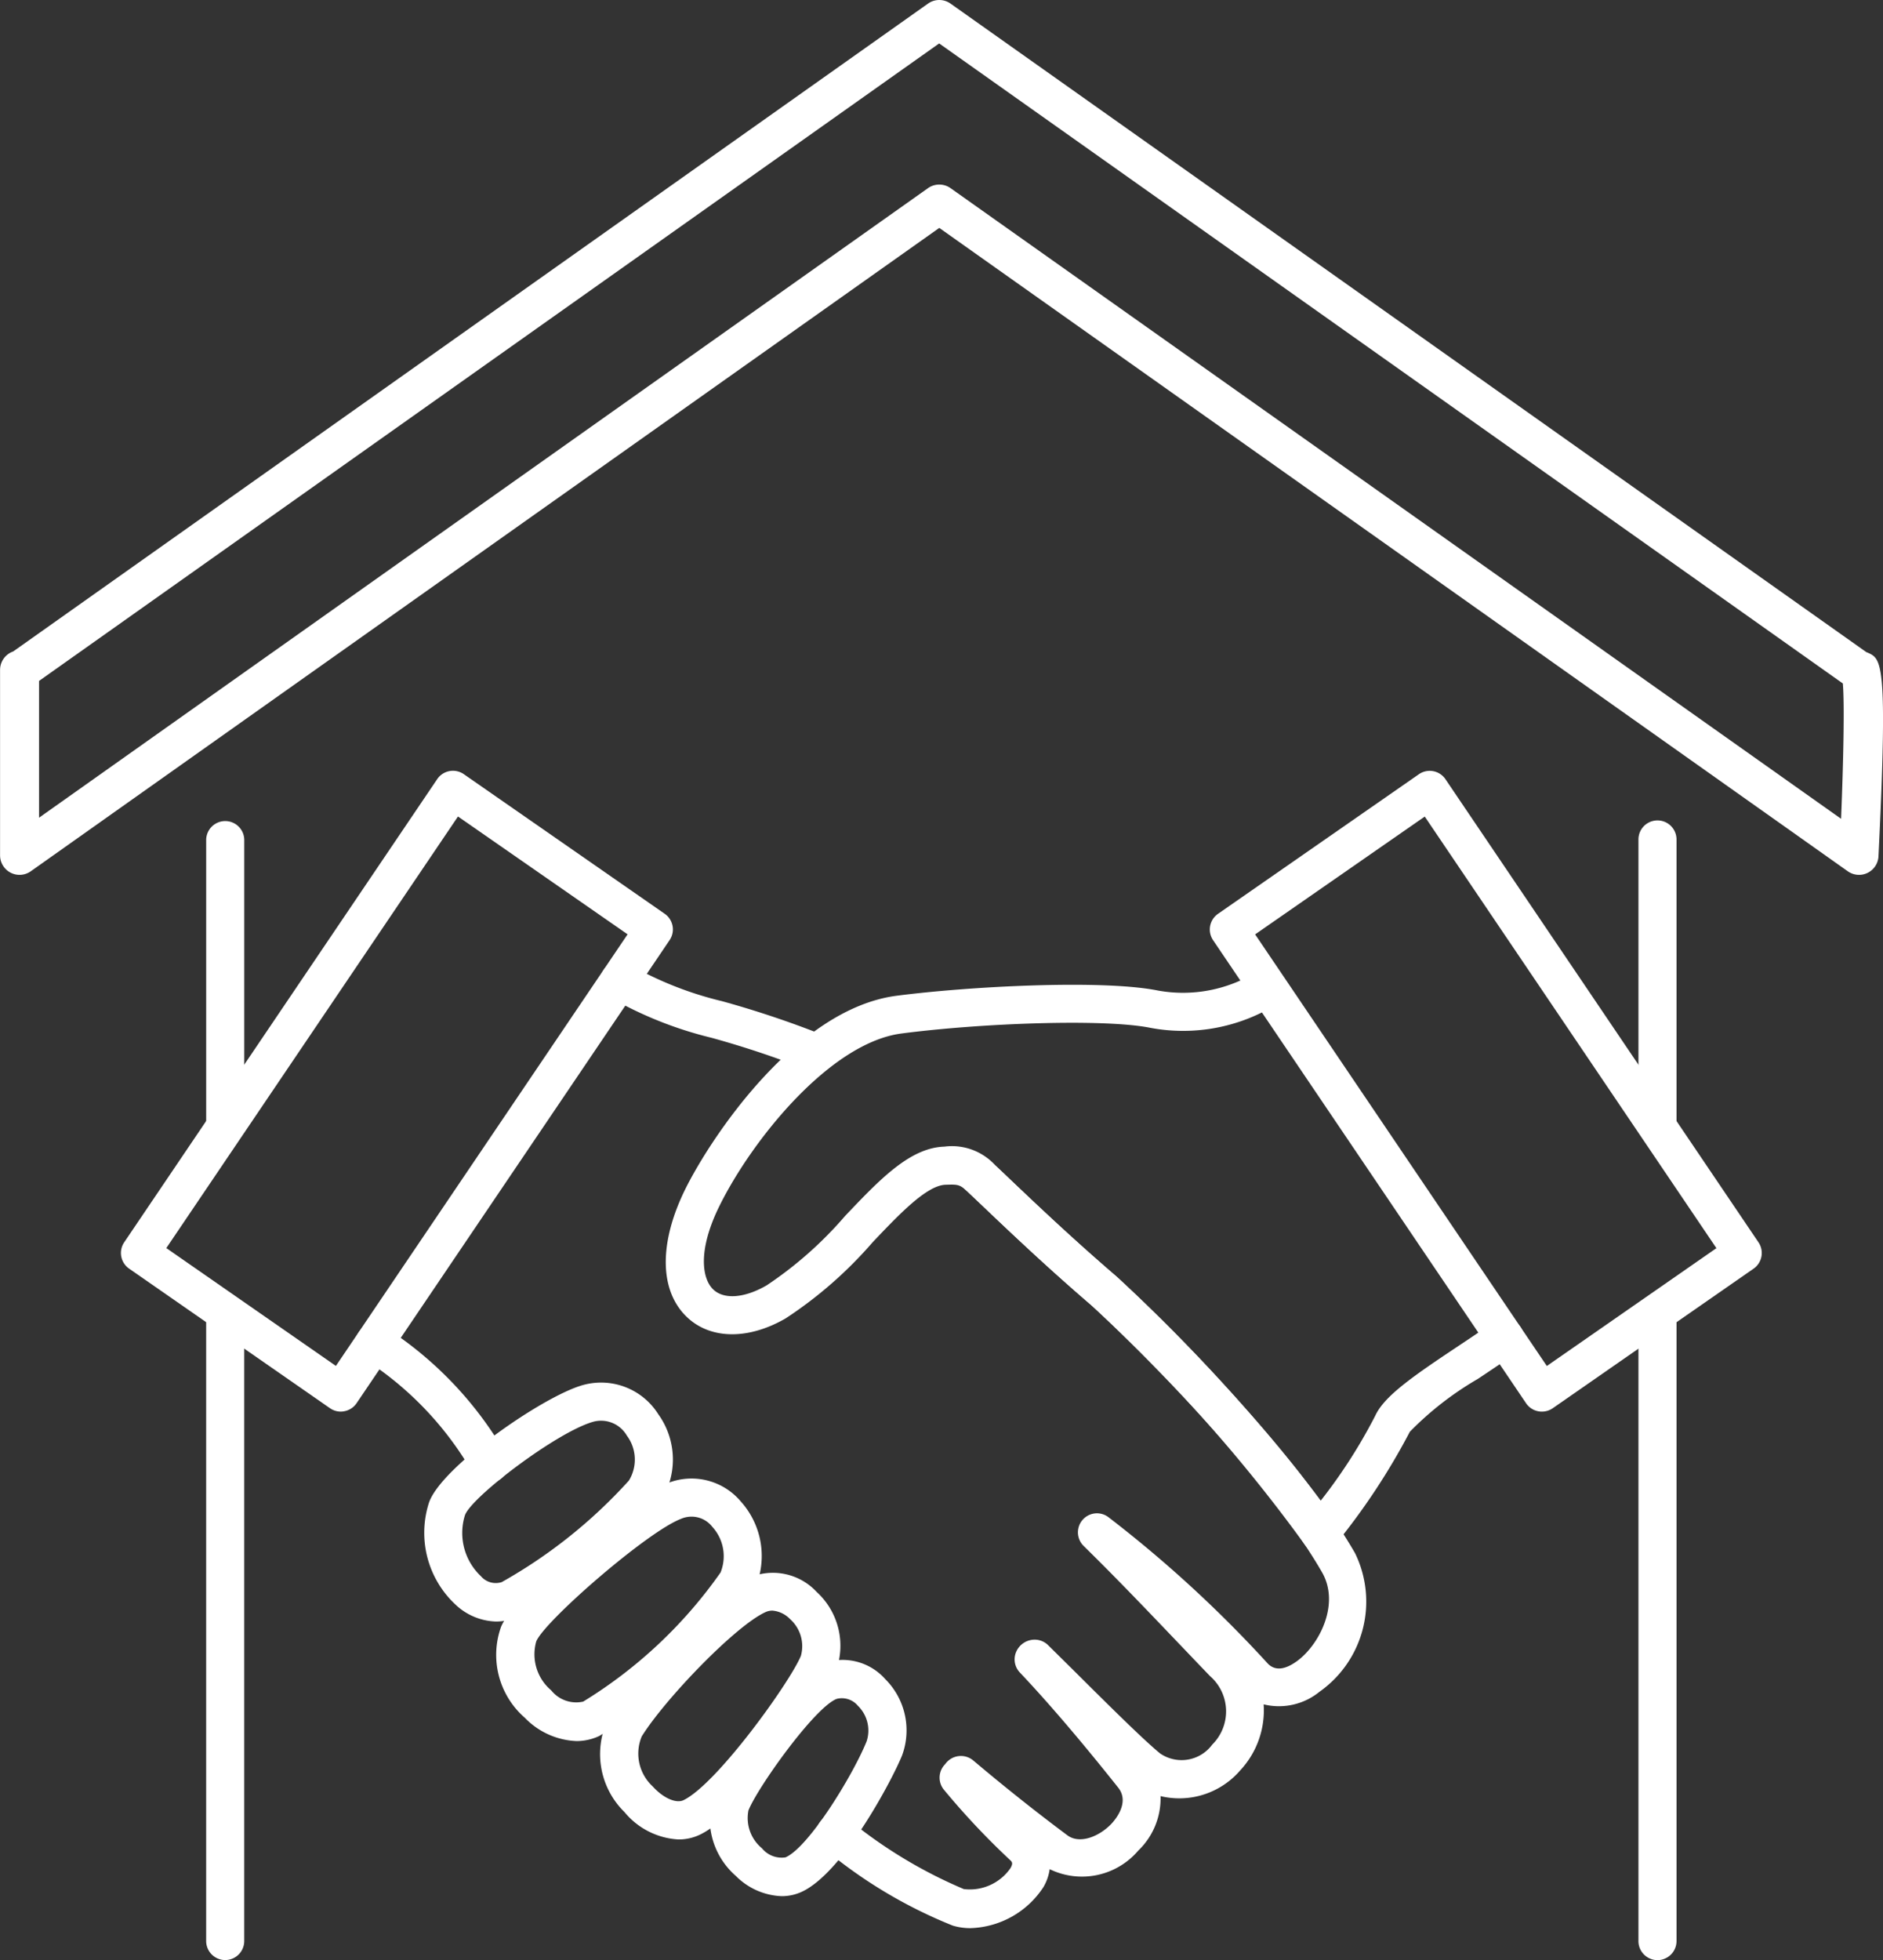 <svg height="86.286" viewBox="0 0 82.933 86.286" width="82.933" xmlns="http://www.w3.org/2000/svg"><rect x="0" y="0" width="82.933" height="86.286" fill="#333333" stroke="none"/><g fill="#fff"><path d="m1710.5 633.422-.064-.025-40.336-28.551a.857.857 0 0 0 -.991 0l-40.293 28.521a.859.859 0 0 0 -.577.811v8.165a.858.858 0 0 0 1.354.7l40.012-28.322 40.012 28.322a.858.858 0 0 0 1.353-.658c.42-8.567.14-8.691-.47-8.963zm-1.174 7.313-39.226-27.765a.859.859 0 0 0 -.991 0l-39.153 27.715v-6.021l39.644-28.064 39.8 28.175c.078.864.028 3.38-.077 5.96z" transform="translate(-1628.236 -604.688)"/><path d="m1667.737 736.784a.838.838 0 0 1 -.719-.4 14.534 14.534 0 0 0 -4.834-5.065.838.838 0 0 1 .985-1.357 16.258 16.258 0 0 1 5.285 5.554.838.838 0 0 1 -.717 1.272z" transform="translate(-1646.184 -671.518)"/><path d="m1712.206 747.945a2.678 2.678 0 0 1 -.78-.111 21.022 21.022 0 0 1 -5.682-3.4.838.838 0 0 1 1.021-1.33 20.765 20.765 0 0 0 5.146 3.121 2.178 2.178 0 0 0 2.057-.922c.128-.224.064-.281-.031-.368a33.259 33.259 0 0 1 -2.891-3.071.839.839 0 0 1 .016-1.107c.014-.016.029-.031.042-.048a.846.846 0 0 1 1.221-.148c1.359 1.148 2.795 2.289 4.153 3.3.545.4 1.393.047 1.917-.491.146-.151.849-.937.319-1.607-1.6-2.016-3.1-3.77-4.333-5.071a.838.838 0 0 1 -.158-.92.888.888 0 0 1 .623-.507.846.846 0 0 1 .755.2l1.114 1.1c1.59 1.582 3.093 3.074 3.843 3.69a1.675 1.675 0 0 0 2.295-.389 2.059 2.059 0 0 0 -.094-3.014c-.5-.518-.967-1.01-1.422-1.485-1.456-1.524-2.714-2.84-4.144-4.244a.838.838 0 0 1 1.074-1.281 54.227 54.227 0 0 1 7.015 6.436c.312.343.752.314 1.307-.09.964-.7 1.911-2.5 1.1-3.908-2.328-4.053-7.662-9.46-10.157-11.754-2-1.716-3.631-3.271-5.073-4.643l-.5-.47a.839.839 0 1 1 1.155-1.216l.5.472c1.428 1.358 3.046 2.9 5.031 4.6 2.582 2.372 8.068 7.941 10.5 12.172a4.856 4.856 0 0 1 -1.57 6.1 2.824 2.824 0 0 1 -2.457.553 3.872 3.872 0 0 1 -1.035 2.909 3.538 3.538 0 0 1 -3.506 1.13 3.18 3.18 0 0 1 -.983 2.4 3.255 3.255 0 0 1 -3.9.816 2.162 2.162 0 0 1 -.272.784 3.977 3.977 0 0 1 -3.216 1.812z" transform="translate(-1669.463 -663.064)"/><path d="m1694.432 700.391a.83.83 0 0 1 -.309-.06 42.183 42.183 0 0 0 -4.234-1.413 17.051 17.051 0 0 1 -4.492-1.793.838.838 0 1 1 .857-1.441 15.512 15.512 0 0 0 4.1 1.623 43.722 43.722 0 0 1 4.388 1.466.839.839 0 0 1 -.31 1.618z" transform="translate(-1658.55 -653.232)"/><path d="m1671.5 745.862a2.7 2.7 0 0 1 -1.8-.752 4.318 4.318 0 0 1 -1.152-4.506c.578-1.581 5-4.646 6.752-5.146a2.976 2.976 0 0 1 3.338 1.277 3.414 3.414 0 0 1 .035 3.942 23.612 23.612 0 0 1 -6.2 4.958 2.212 2.212 0 0 1 -.973.227zm-1.375-4.684a2.615 2.615 0 0 0 .7 2.687.86.86 0 0 0 .919.262 22.211 22.211 0 0 0 5.6-4.469 1.762 1.762 0 0 0 -.089-1.979 1.311 1.311 0 0 0 -1.492-.608c-1.589.452-5.341 3.296-5.638 4.108z" transform="translate(-1649.646 -674.479)"/><path d="m1678.669 755.976a3.35 3.35 0 0 1 -2.282-1.027 3.669 3.669 0 0 1 -1.042-4.01c.617-1.48 5.653-5.674 7.32-6.312a2.835 2.835 0 0 1 3.235.8 3.586 3.586 0 0 1 .595 3.9 21.606 21.606 0 0 1 -6.838 6.43 2.37 2.37 0 0 1 -.988.219zm-1.776-4.39a2.074 2.074 0 0 0 .659 2.158 1.409 1.409 0 0 0 1.406.495 20.4 20.4 0 0 0 6.052-5.685 1.916 1.916 0 0 0 -.363-2.009 1.158 1.158 0 0 0 -1.382-.351c-1.492.571-6 4.493-6.372 5.392z" transform="translate(-1653.274 -679.33)"/><path d="m1698.477 771.946a3 3 0 0 1 -2.018-.888 3.346 3.346 0 0 1 -1.026-3.438c.4-1.1 3.228-5.308 4.88-5.93a2.514 2.514 0 0 1 2.723.7 3.186 3.186 0 0 1 .743 3.355c-.422 1.049-2.613 5.222-4.462 6.027a2.1 2.1 0 0 1 -.84.174zm-1.471-3.748a1.721 1.721 0 0 0 .6 1.639 1.116 1.116 0 0 0 1.038.4c1.042-.454 3-3.676 3.575-5.116a1.522 1.522 0 0 0 -.387-1.556.918.918 0 0 0 -.932-.305c-.977.368-3.542 3.976-3.9 4.939z" transform="translate(-1664.047 -688.472)"/><path d="m1688.4 765.048a3.316 3.316 0 0 1 -2.385-1.21 3.568 3.568 0 0 1 -.657-4.215c1.091-1.746 4.438-5.327 6.193-6.115a2.631 2.631 0 0 1 2.931.642 3.21 3.21 0 0 1 .854 3.468c-.534 1.281-3.968 6.231-5.979 7.212a2.166 2.166 0 0 1 -.957.218zm4.131-10.074a.71.71 0 0 0 -.294.063c-1.314.589-4.421 3.814-5.458 5.474a1.963 1.963 0 0 0 .481 2.2c.46.511 1.03.766 1.36.607 1.483-.723 4.68-5.18 5.168-6.35a1.592 1.592 0 0 0 -.477-1.621 1.217 1.217 0 0 0 -.776-.373z" transform="translate(-1658.515 -684.071)"/><path d="m1720 721.9h-.025a.838.838 0 0 1 -.671-.37 69.77 69.77 0 0 0 -9.369-10.5c-2.053-1.764-3.719-3.352-5.189-4.752l-.213-.2c-.4-.378-.458-.375-1.026-.358-.83.025-2.042 1.3-3.214 2.534a18.4 18.4 0 0 1 -3.829 3.349c-1.633.946-3.294.931-4.331-.041-1.234-1.155-1.267-3.268-.088-5.652 1.072-2.169 4.832-7.925 9.3-8.509 3.138-.409 9.045-.727 11.516-.23a6.179 6.179 0 0 0 4.381-.843.839.839 0 0 1 .922 1.4 7.823 7.823 0 0 1 -5.633 1.085c-2.041-.411-7.474-.208-10.968.249-3.144.411-6.579 4.685-8.014 7.589-.982 1.986-.759 3.226-.268 3.685.475.446 1.375.375 2.346-.187a16.959 16.959 0 0 0 3.453-3.053c1.534-1.614 2.86-3.008 4.377-3.054a2.573 2.573 0 0 1 2.233.818l.215.2c1.456 1.387 3.106 2.959 5.146 4.713a75.864 75.864 0 0 1 8.978 9.856 23.166 23.166 0 0 0 2.4-3.737c.39-.853 1.616-1.711 3.59-3.024.592-.394 1.151-.765 1.613-1.1a.838.838 0 0 1 .992 1.352c-.493.362-1.068.744-1.676 1.149a14 14 0 0 0 -2.994 2.326 29.392 29.392 0 0 1 -3.287 4.973.838.838 0 0 1 -.667.332z" transform="translate(-1661.861 -653.565)"/><path d="m1649.358 705.743a.842.842 0 0 1 -.479-.15l-8.847-6.145a.839.839 0 0 1 -.217-1.159l13.785-20.389a.839.839 0 0 1 1.173-.219l8.847 6.145a.839.839 0 0 1 .217 1.159l-13.787 20.387a.84.84 0 0 1 -.541.354.864.864 0 0 1 -.151.017zm-7.688-7.2 7.469 5.188 12.847-19-7.47-5.187z" transform="translate(-1634.345 -643.6)"/><path d="m1757.243 705.743a.859.859 0 0 1 -.154-.014.841.841 0 0 1 -.541-.354l-13.786-20.387a.839.839 0 0 1 .217-1.159l8.847-6.145a.838.838 0 0 1 1.172.219l13.786 20.387a.839.839 0 0 1 -.216 1.159l-8.846 6.145a.842.842 0 0 1 -.479.149zm-12.628-21.009 12.847 19 7.469-5.187-12.846-19z" transform="translate(-1689.335 -643.6)"/><path d="m1648.568 757.038a.839.839 0 0 1 -.839-.839v-27.488c0-.463 1.677-.463 1.677 0v27.489a.839.839 0 0 1 -.838.838z" transform="translate(-1638.649 -670.752)"/><path d="m1647.73 695.79v-12.733a.839.839 0 0 1 1.677 0v12.386c0 .463-1.677.81-1.677.347z" transform="translate(-1638.649 -646.102)"/><path d="m1783.984 757.1a.838.838 0 0 1 -.838-.839v-27.44c0-.463 1.677-.463 1.677 0v27.437a.839.839 0 0 1 -.839.842z" transform="translate(-1710.984 -670.811)"/><path d="m1783.146 695.27v-12.213a.838.838 0 1 1 1.677 0v12.561c0 .463-1.677.115-1.677-.348z" transform="translate(-1710.984 -646.102)"/></g></svg>